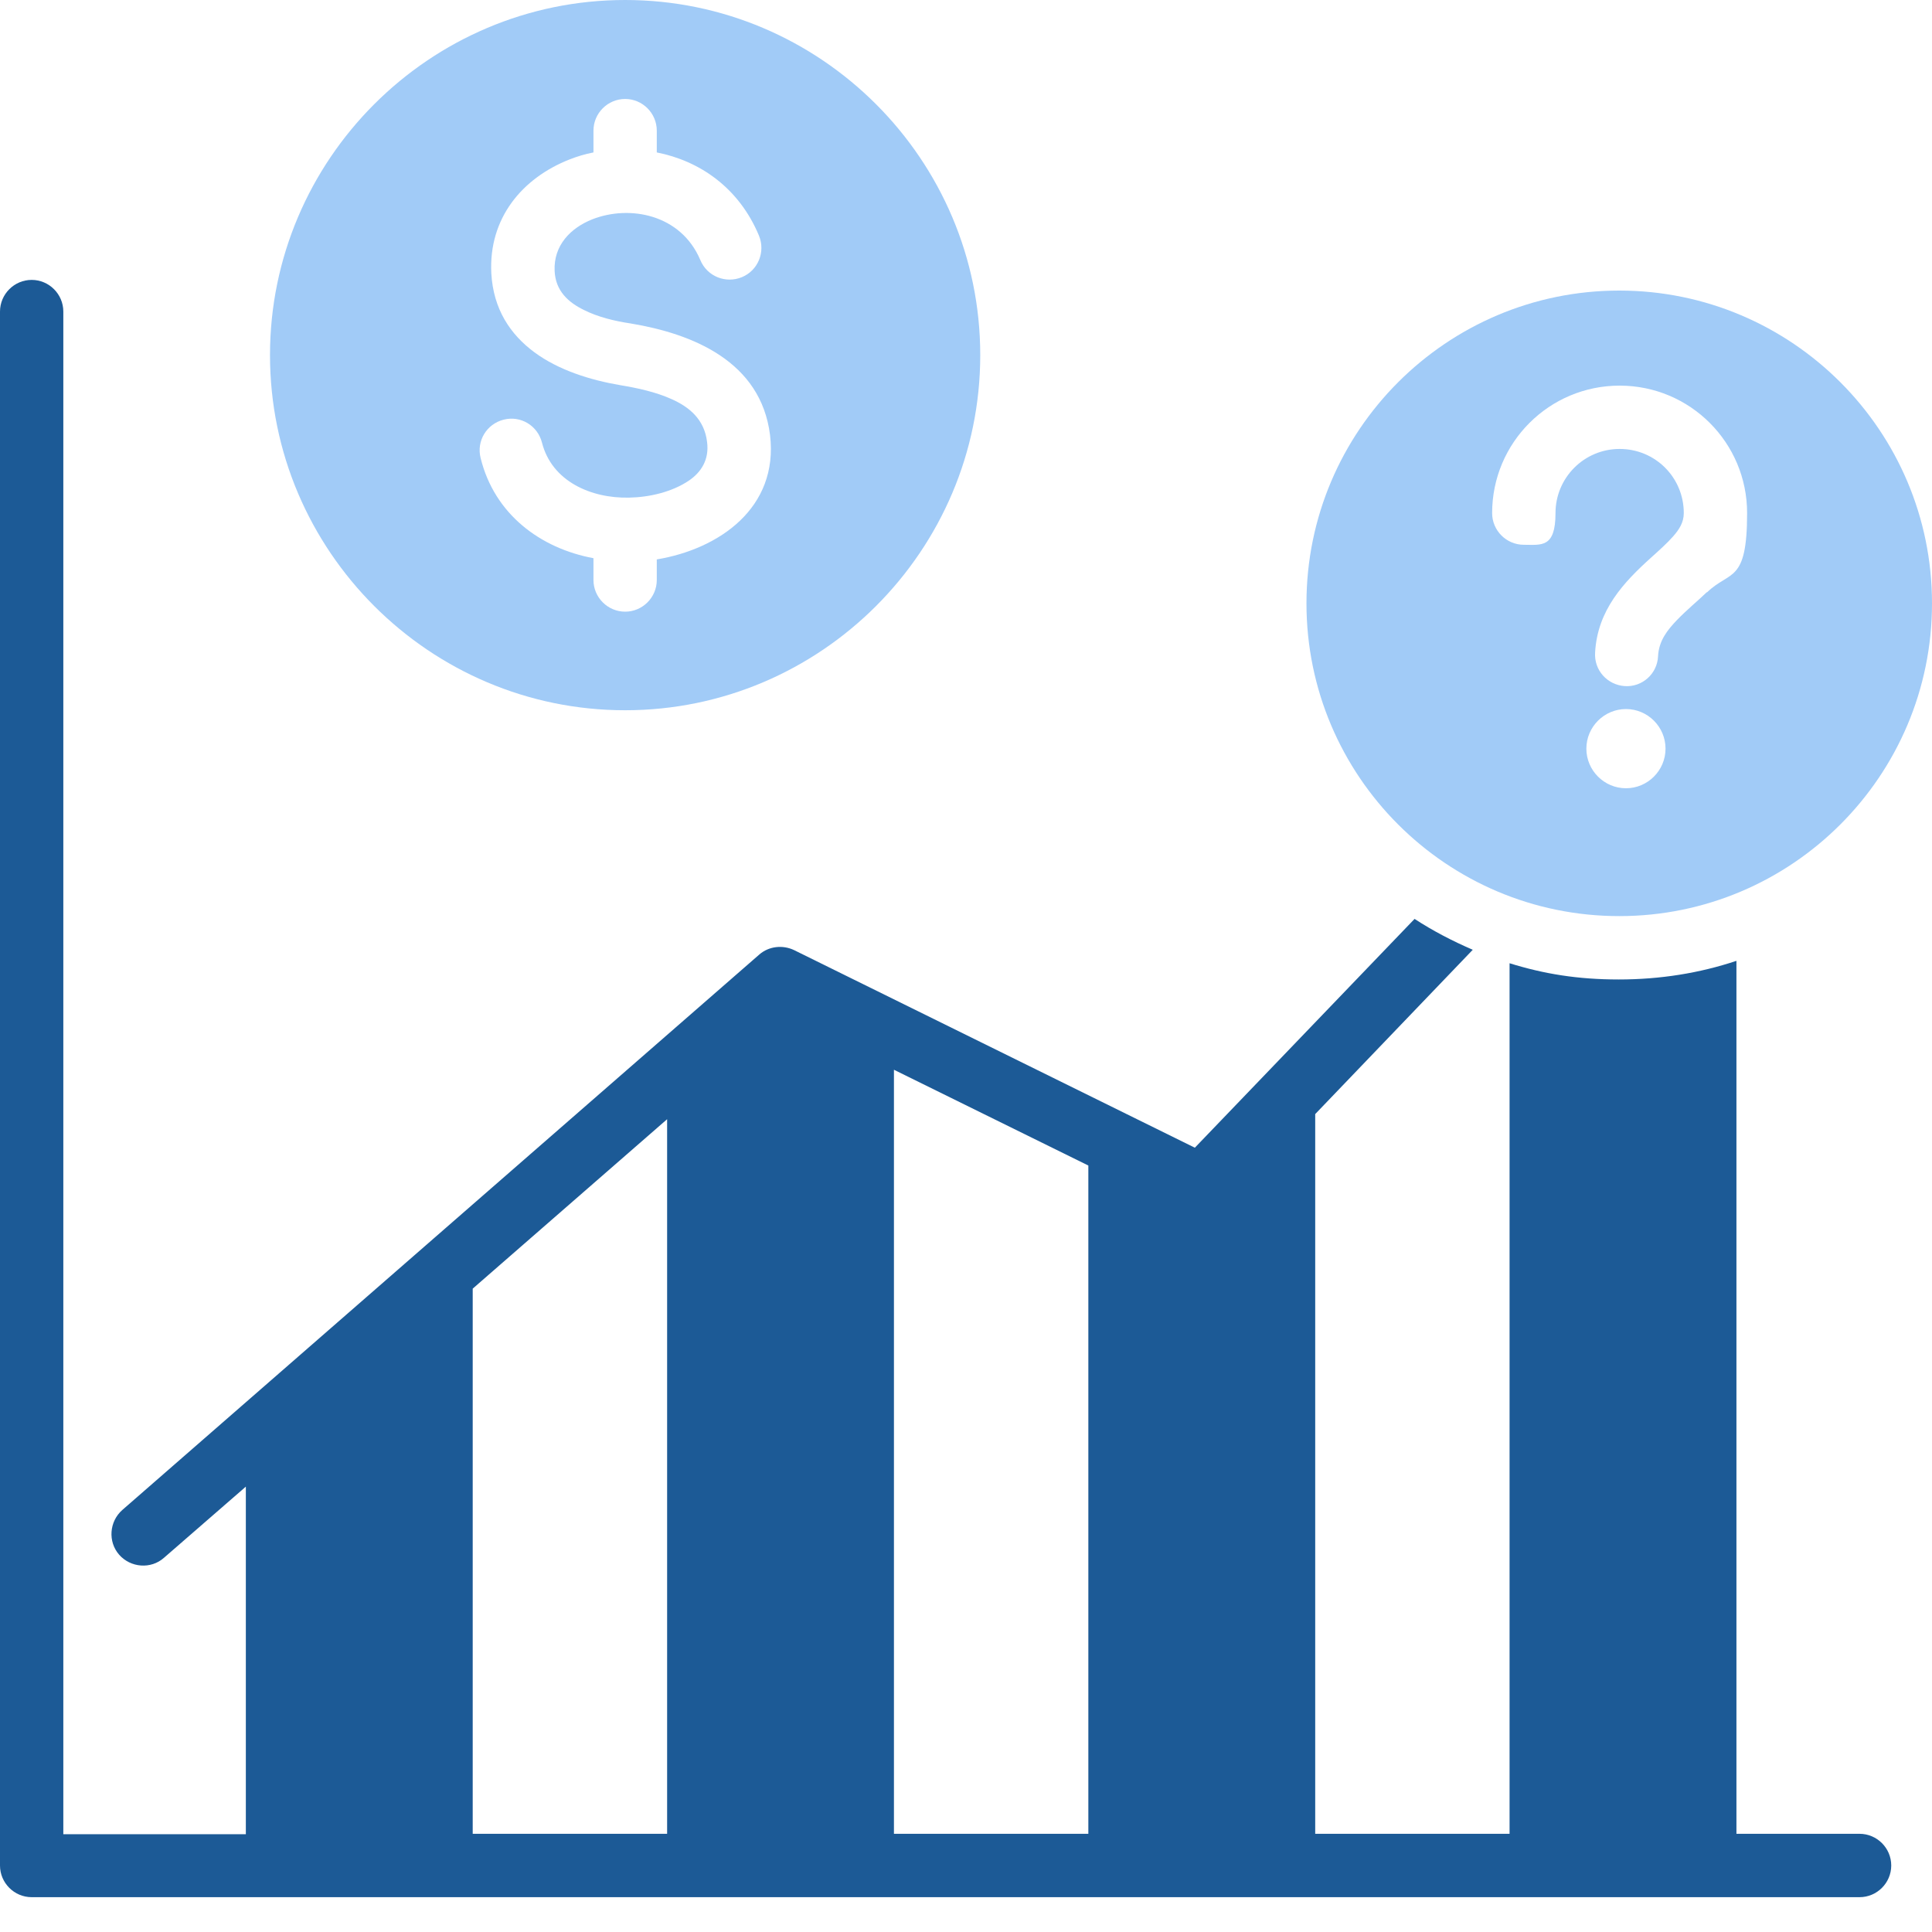 <svg width="40" height="40" viewBox="0 0 40 40" fill="none" xmlns="http://www.w3.org/2000/svg">
<g clip-path="url(#clip0_3587_4432)">
<path fill-rule="evenodd" clip-rule="evenodd" d="M38.5 37.967H35.951V19.893C35.188 20.148 34.369 20.279 33.516 20.279C32.664 20.279 31.967 20.164 31.254 19.943V37.967H27.23V23.066L30.492 19.664C30.074 19.484 29.664 19.271 29.287 19.025L24.738 23.762L16.443 19.672C16.205 19.558 15.918 19.59 15.721 19.762L2.533 31.262C2.262 31.5 2.23 31.918 2.467 32.189C2.705 32.459 3.123 32.492 3.393 32.254L5.09 30.779V37.975H1.311V6.451C1.311 6.09 1.016 5.795 0.656 5.795C0.295 5.795 0 6.09 0 6.451V38.623C0 38.984 0.295 39.279 0.656 39.279H38.5C38.861 39.279 39.156 38.984 39.156 38.623C39.156 38.262 38.861 37.967 38.5 37.967ZM13.812 37.967H9.787V26.68L13.812 23.172V37.967ZM22.533 37.967H18.508V22.148L22.533 24.131V37.967Z" fill="#1C5A96"/>
<path fill-rule="evenodd" clip-rule="evenodd" d="M12.943 0C8.893 0 5.59 3.303 5.59 7.352C5.59 11.402 8.893 14.705 12.943 14.705C16.992 14.705 20.295 11.402 20.295 7.352C20.295 3.303 16.992 0 12.943 0ZM13.598 11.574V12.008C13.598 12.369 13.303 12.664 12.943 12.664C12.582 12.664 12.287 12.369 12.287 12.008V11.557C11.188 11.352 10.238 10.648 9.951 9.484C9.861 9.131 10.074 8.779 10.426 8.689C10.779 8.598 11.131 8.811 11.221 9.164C11.426 9.967 12.238 10.32 13.024 10.303C13.443 10.295 13.91 10.188 14.262 9.951C14.516 9.779 14.688 9.516 14.639 9.148C14.582 8.68 14.27 8.426 13.902 8.262C13.574 8.115 13.197 8.033 12.844 7.975C12.221 7.869 11.566 7.664 11.066 7.295C10.566 6.926 10.213 6.402 10.172 5.656C10.115 4.516 10.811 3.689 11.787 3.303C11.951 3.238 12.115 3.189 12.287 3.156V2.705C12.287 2.344 12.582 2.049 12.943 2.049C13.303 2.049 13.598 2.344 13.598 2.705V3.156C14.475 3.328 15.295 3.877 15.713 4.877C15.852 5.213 15.697 5.598 15.361 5.738C15.024 5.877 14.639 5.721 14.5 5.385C14.098 4.434 13.033 4.238 12.262 4.541C11.811 4.721 11.459 5.082 11.483 5.607C11.5 6.025 11.77 6.262 12.09 6.418C12.385 6.566 12.729 6.648 13.057 6.697C14.344 6.91 15.754 7.484 15.943 9.008C16.123 10.516 14.885 11.369 13.598 11.582V11.574Z" fill="#A1CBF7"/>
<path fill-rule="evenodd" clip-rule="evenodd" d="M33.525 6.016C29.951 6.016 27.049 8.918 27.049 12.492C27.049 16.066 29.951 18.967 33.525 18.967C37.098 18.967 40 16.066 40 12.492C40 8.918 37.098 6.016 33.525 6.016ZM33.664 16.32C33.213 16.32 32.844 15.951 32.844 15.5C32.844 15.049 33.213 14.68 33.664 14.68C34.115 14.68 34.483 15.049 34.483 15.5C34.483 15.951 34.115 16.32 33.664 16.32ZM35.336 12.262C35.139 12.451 34.918 12.631 34.721 12.836C34.525 13.041 34.344 13.262 34.328 13.59C34.311 13.951 34 14.229 33.639 14.205C33.279 14.18 33 13.877 33.025 13.508C33.074 12.631 33.615 12.057 34.188 11.541C34.352 11.393 34.508 11.254 34.639 11.107C34.762 10.967 34.861 10.82 34.861 10.623C34.861 9.885 34.27 9.295 33.533 9.295C32.795 9.295 32.205 9.893 32.205 10.623C32.205 11.352 31.91 11.279 31.549 11.279C31.188 11.279 30.893 10.984 30.893 10.623C30.893 9.164 32.074 7.984 33.533 7.984C34.992 7.984 36.172 9.164 36.172 10.623C36.172 12.082 35.82 11.803 35.344 12.262H35.336Z" fill="#A1CBF7"/>
</g>
<defs>
<clipPath id="clip0_3587_4432">
<rect width="40" height="40" fill="white"/>
</clipPath>
</defs>
</svg>
